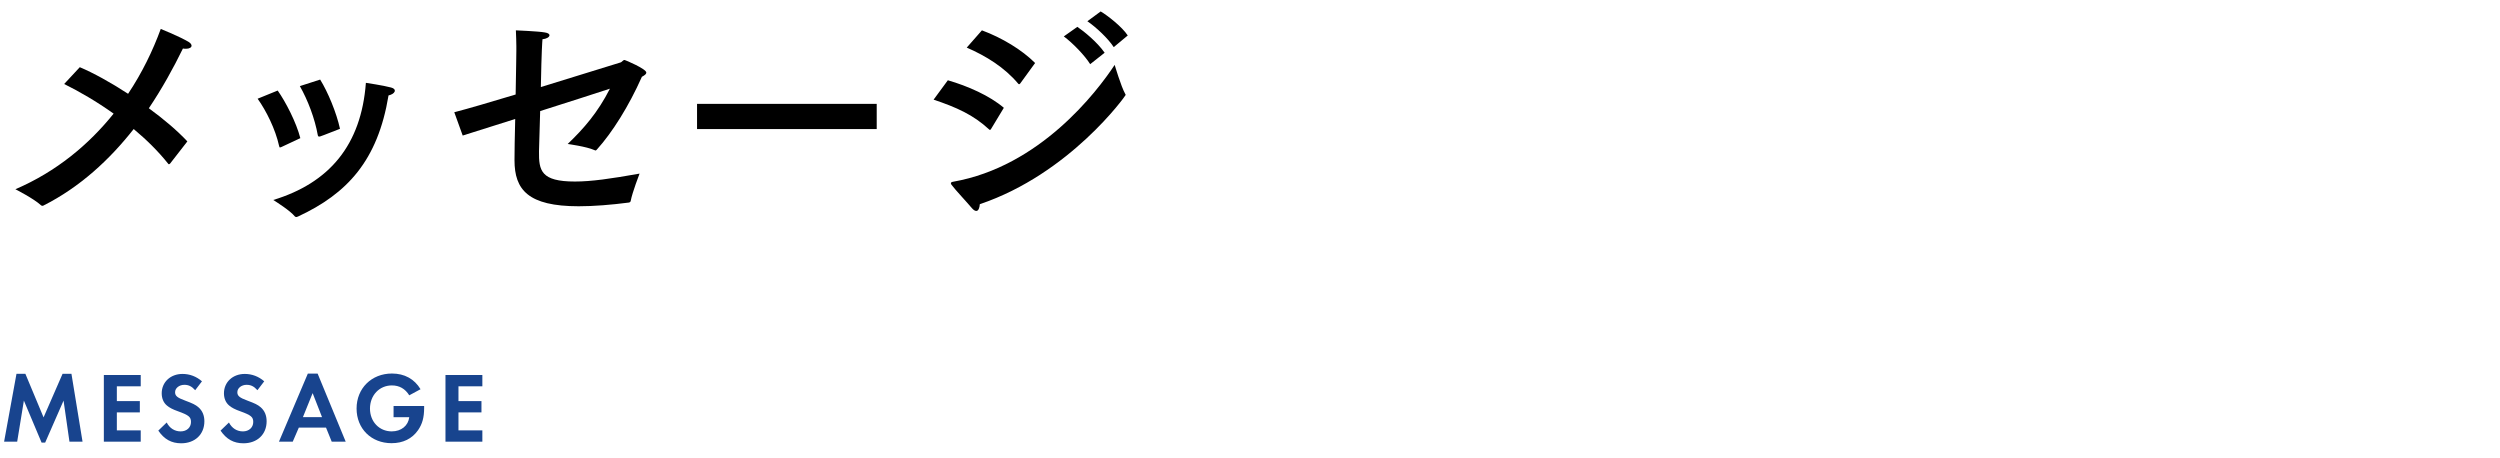 <?xml version="1.0" encoding="utf-8"?>
<!-- Generator: Adobe Illustrator 15.0.0, SVG Export Plug-In  -->
<!DOCTYPE svg PUBLIC "-//W3C//DTD SVG 1.1//EN" "http://www.w3.org/Graphics/SVG/1.1/DTD/svg11.dtd">
<svg version="1.1"
	 xmlns="http://www.w3.org/2000/svg" xmlns:xlink="http://www.w3.org/1999/xlink" xmlns:a="http://ns.adobe.com/AdobeSVGViewerExtensions/3.0/"
	 x="0px" y="0px" width="300px" height="55px" viewBox="0 0 300 55" overflow="visible" enable-background="new 0 0 300 55"
	 xml:space="preserve">
<defs>
</defs>
<g>
	<g>
		<path d="M20.412,19.629c-0.057,0.027-0.084,0.084-0.141,0.084c-0.027,0-0.056-0.028-0.084-0.057
			c-1.203-1.512-2.631-2.911-4.144-4.172c-2.884,3.668-6.44,6.973-10.836,9.185c-0.028,0.027-0.084,0.027-0.112,0.027
			c-0.056,0-0.14-0.027-0.168-0.056c-0.867-0.812-3.08-1.932-3.08-1.932c4.957-2.128,8.82-5.376,11.788-9.072
			c-2.044-1.456-4.116-2.66-5.936-3.556l1.876-2.017c1.596,0.672,3.695,1.82,5.796,3.192c1.68-2.521,2.968-5.18,3.92-7.784
			c0,0,2.239,0.896,3.36,1.568c0.224,0.14,0.336,0.308,0.336,0.447c0,0.196-0.252,0.364-0.645,0.364c-0.14,0-0.252,0-0.392-0.028
			c-1.148,2.353-2.492,4.788-4.089,7.168c1.765,1.288,3.416,2.688,4.621,3.977L20.412,19.629z"/>
		<path d="M33.771,17.641c-0.084,0.028-0.141,0.056-0.168,0.056c-0.057,0-0.084-0.056-0.113-0.195
			c-0.447-2.017-1.539-4.2-2.575-5.656l2.407-0.98c0.953,1.345,2.24,3.836,2.717,5.712L33.771,17.641z M35.675,26.013
			c-0.056,0.028-0.084,0.028-0.14,0.028c-0.057,0-0.112-0.028-0.168-0.084c-0.532-0.673-2.269-1.765-2.576-1.96
			c6.72-2.044,10.556-6.58,11.115-14.057c0,0,2.101,0.309,3.024,0.561c0.308,0.084,0.448,0.224,0.448,0.363
			c0,0.057,0,0.084-0.028,0.141c-0.084,0.196-0.364,0.364-0.728,0.448c-1.288,7.812-4.956,11.787-10.864,14.531L35.675,26.013z
			 M38.419,9.549c0.924,1.483,1.96,3.976,2.38,5.908c-1.904,0.756-2.324,0.896-2.408,0.924c-0.027,0-0.084,0-0.111,0
			c-0.084,0-0.112-0.028-0.141-0.141c-0.363-2.044-1.204-4.228-2.156-5.907L38.419,9.549z"/>
		<path d="M54.514,13.469c1.623-0.42,4.396-1.232,7.363-2.128c0.057-2.8,0.084-5.208,0.084-5.208c0-0.224,0-0.42,0-0.616
			c0-0.532-0.027-1.092-0.056-1.876c0,0,2.743,0.112,3.472,0.252c0.393,0.056,0.561,0.196,0.561,0.336
			c0,0.225-0.393,0.448-0.84,0.477c-0.028,0.336-0.112,1.26-0.196,5.739c4.731-1.456,9.184-2.827,9.52-2.939
			c0.253-0.057,0.308-0.309,0.532-0.309c0.057,0,2.604,1.064,2.604,1.513c0,0.168-0.168,0.308-0.531,0.504
			c-1.568,3.527-3.557,6.691-5.404,8.735c-0.057,0.057-0.111,0.112-0.168,0.112c-0.027,0-0.084-0.028-0.141-0.056
			c-0.924-0.42-3.191-0.729-3.191-0.729c1.96-1.876,3.611-3.779,5.068-6.636c-1.764,0.588-5.041,1.624-8.372,2.688
			c-0.084,2.52-0.14,4.479-0.14,4.815c-0.029,2.324,0.224,3.64,4.312,3.64c1.96,0,4.312-0.336,7.756-0.951
			c0,0-0.868,2.239-1.063,3.275c-0.028,0.141-0.112,0.168-0.196,0.196c-2.156,0.28-4.228,0.448-6.048,0.448
			c-6.076,0-7.7-1.988-7.7-5.517c0-0.027,0-0.056,0-0.084c0-0.812,0.028-2.744,0.084-4.872c-2.576,0.812-4.899,1.54-6.3,1.988
			L54.514,13.469z"/>
		<path d="M105.205,15.484H83.645v-3.023h21.561V15.484z"/>
		<path d="M118.922,15.484c-0.057,0.057-0.084,0.112-0.112,0.112s-0.084-0.028-0.14-0.084c-1.877-1.736-3.893-2.632-6.637-3.556
			l1.709-2.324c2.407,0.7,5.012,1.848,6.719,3.304L118.922,15.484z M117.158,25.312c-0.141,0-0.309-0.084-0.533-0.336
			c-0.504-0.616-2.016-2.212-2.463-2.828c-0.029-0.056-0.057-0.111-0.057-0.14c0-0.112,0.084-0.168,0.252-0.196
			c10.416-1.82,17.248-10.752,19.404-14.027c0,0,0.756,2.575,1.26,3.472c0.027,0.056,0.057,0.084,0.057,0.14
			c0,0.084-6.693,9.464-17.5,13.104C117.549,24.948,117.41,25.312,117.158,25.312z M122.422,10.024
			c-0.057,0.057-0.084,0.084-0.141,0.084c-0.027,0-0.056-0.027-0.111-0.084c-1.625-1.932-3.836-3.304-6.16-4.312l1.82-2.072
			c2.407,0.896,4.787,2.324,6.383,3.92L122.422,10.024z M130.821,7.701c-0.616-1.009-2.1-2.549-3.164-3.332l1.624-1.148
			c0.784,0.532,2.381,1.82,3.276,3.108L130.821,7.701z M133.649,5.656c-0.672-1.035-2.101-2.38-3.164-3.107l1.597-1.176
			c0.812,0.476,2.575,1.848,3.248,2.884L133.649,5.656z"/>
	</g>
</g>
<g>
	<g>
		<path fill="#18448E" d="M0.492,53.002l1.486-8.144h1.068l2.182,5.229l2.279-5.229h1.067l1.331,8.144h-1.57l-0.708-4.93
			L5.421,53.11H4.989l-2.123-5.038l-0.804,4.93H0.492z"/>
		<path fill="#18448E" d="M16.887,46.357h-2.866v1.775h2.759v1.355h-2.759v2.158h2.866v1.355h-4.426v-8h4.426V46.357z"/>
		<path fill="#18448E" d="M24.236,45.758l-0.814,1.067c-0.408-0.456-0.779-0.647-1.296-0.647c-0.624,0-1.115,0.396-1.115,0.888
			c0,0.443,0.264,0.659,1.212,1.007c0.898,0.336,1.234,0.492,1.595,0.804c0.468,0.408,0.708,0.972,0.708,1.68
			c0,1.57-1.128,2.638-2.783,2.638c-1.163,0-2.039-0.479-2.746-1.522l1.008-0.972c0.359,0.695,0.959,1.067,1.679,1.067
			s1.235-0.468,1.235-1.127c0-0.6-0.252-0.816-1.547-1.284c-0.624-0.216-1.057-0.443-1.344-0.695
			c-0.408-0.336-0.623-0.863-0.623-1.463c0-1.344,1.055-2.327,2.494-2.327C22.773,44.87,23.577,45.183,24.236,45.758z"/>
		<path fill="#18448E" d="M31.707,45.758l-0.816,1.067c-0.407-0.456-0.779-0.647-1.295-0.647c-0.623,0-1.115,0.396-1.115,0.888
			c0,0.443,0.264,0.659,1.211,1.007c0.9,0.336,1.236,0.492,1.596,0.804c0.468,0.408,0.707,0.972,0.707,1.68
			c0,1.57-1.127,2.638-2.782,2.638c-1.163,0-2.038-0.479-2.746-1.522l1.007-0.972c0.36,0.695,0.96,1.067,1.68,1.067
			c0.719,0,1.235-0.468,1.235-1.127c0-0.6-0.252-0.816-1.548-1.284c-0.623-0.216-1.055-0.443-1.343-0.695
			c-0.407-0.336-0.624-0.863-0.624-1.463c0-1.344,1.056-2.327,2.495-2.327C30.244,44.87,31.047,45.183,31.707,45.758z"/>
		<path fill="#18448E" d="M39.122,51.311H35.86l-0.731,1.691h-1.655l3.466-8.168h1.176l3.369,8.168h-1.678L39.122,51.311z
			 M38.643,50.052l-1.127-2.879l-1.164,2.879H38.643z"/>
		<path fill="#18448E" d="M47.227,48.721h3.67v0.203c0,1.176-0.217,1.955-0.732,2.699c-0.719,1.031-1.811,1.559-3.178,1.559
			c-2.435,0-4.197-1.739-4.197-4.161c0-2.423,1.799-4.198,4.245-4.198c1.499,0,2.687,0.647,3.431,1.883l-1.355,0.732
			c-0.492-0.792-1.188-1.188-2.087-1.188c-1.499,0-2.626,1.188-2.626,2.782c0,1.571,1.115,2.734,2.613,2.734
			c1.141,0,1.979-0.684,2.1-1.703h-1.883V48.721z"/>
		<path fill="#18448E" d="M57.883,46.357h-2.867v1.775h2.759v1.355h-2.759v2.158h2.867v1.355h-4.426v-8h4.426V46.357z"/>
	</g>
</g>
<rect id="_x3C_スライス_x3E__16_" fill="none" width="300" height="55"/>
</svg>
